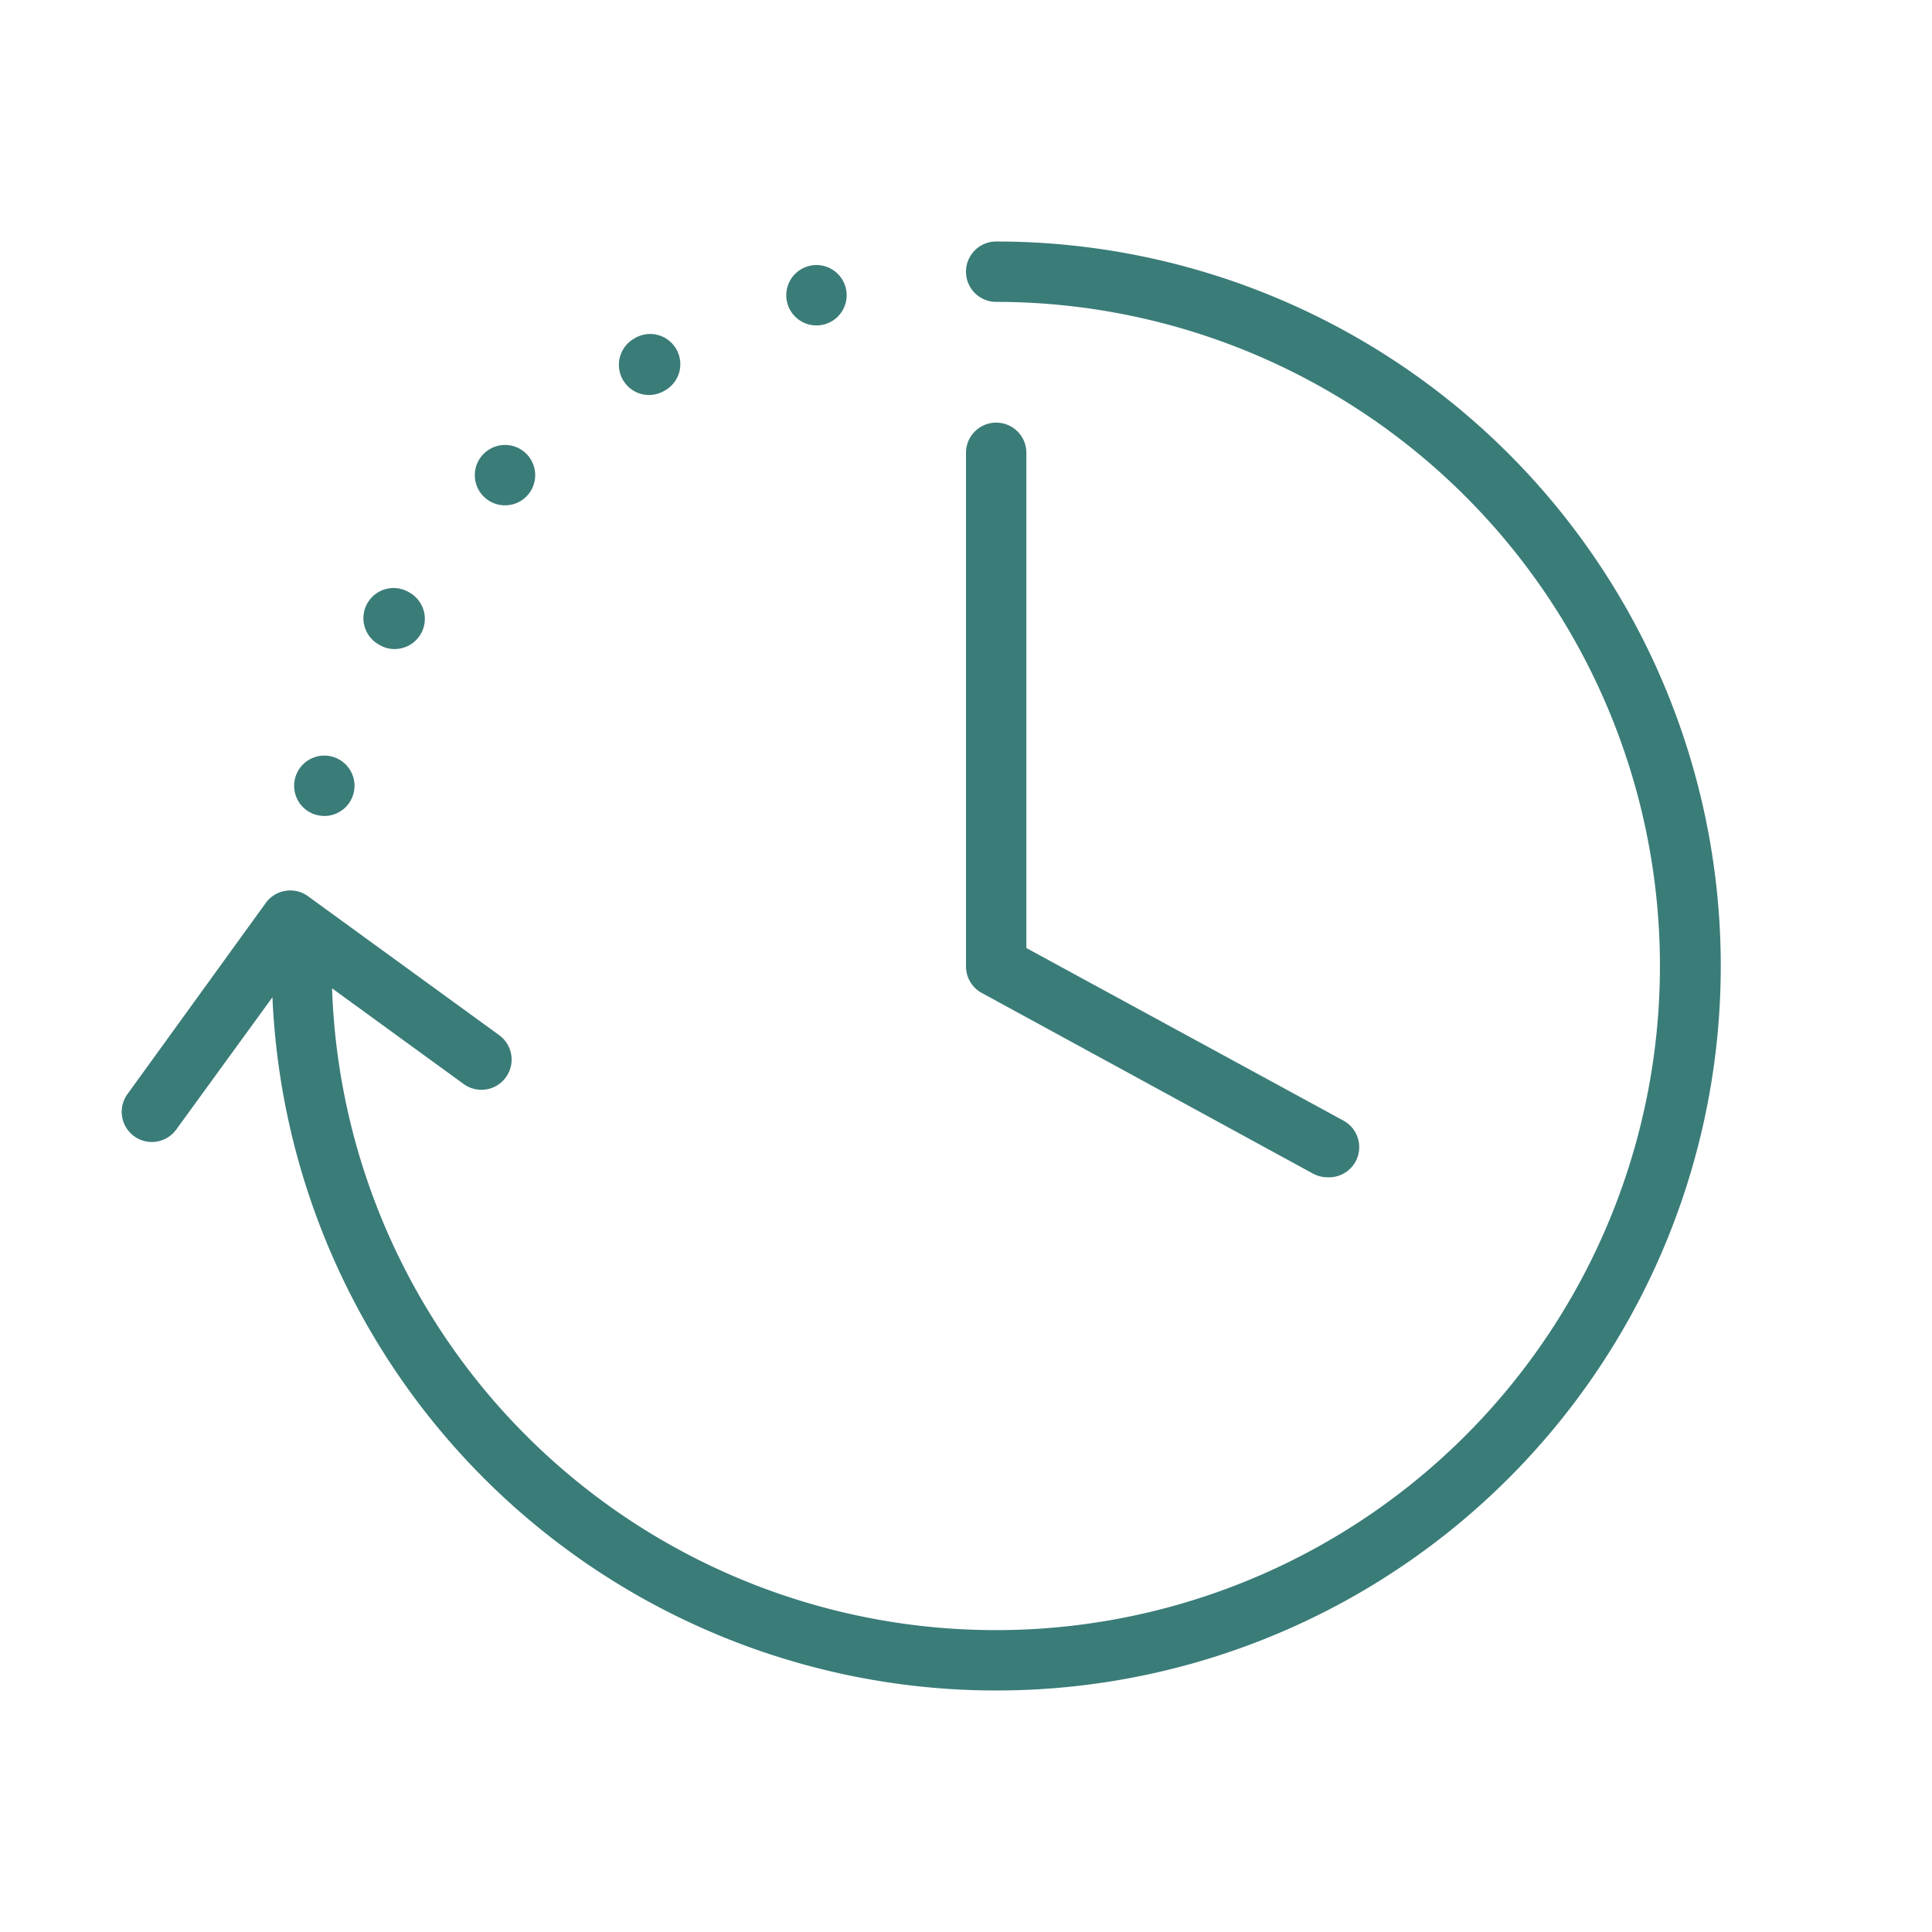 <?xml version="1.0" encoding="UTF-8"?>
<svg xmlns="http://www.w3.org/2000/svg" xmlns:xlink="http://www.w3.org/1999/xlink" version="1.1" width="512" height="512" x="0" y="0" viewBox="0 0 128 128" style="enable-background:new 0 0 512 512" xml:space="preserve" class="">
  <g>
    <path d="M66 16a2 2 0 0 0 0 4 44 44 0 1 1-44 45.48l8.72 6.34a2 2 0 0 0 2.35-3.24l-12.66-9.2a2 2 0 0 0-2.8.44L8.45 72.48a2 2 0 0 0 .44 2.8 2 2 0 0 0 1.17.38 2 2 0 0 0 1.62-.83l6.37-8.76A48 48 0 1 0 66 16z" fill="#3a7c78" opacity="1" data-original="#000000" class=""></path>
    <path d="m65 65.76 22 12a2.07 2.07 0 0 0 1 .24 2 2 0 0 0 1-3.76L68 62.81V30a2 2 0 0 0-4 0v34a2 2 0 0 0 1 1.76zM54.06 21.56a1.85 1.85 0 0 0 .52-.06 2 2 0 1 0-.52.06zM43 26.17a2 2 0 0 0 1-.27 2 2 0 1 0-2-3.46 2 2 0 0 0 1 3.73zM33.46 33.48a2 2 0 1 0-1.41-.58 2 2 0 0 0 1.41.58zM25.15 42.73a1.93 1.93 0 0 0 1 .27 2 2 0 0 0 1-3.73 2 2 0 1 0-2 3.46zM21 54a2.31 2.31 0 0 0 .52.06A2 2 0 1 0 21 54z" fill="#3a7c78" opacity="1" data-original="#000000" class=""></path>
  </g>
</svg>

